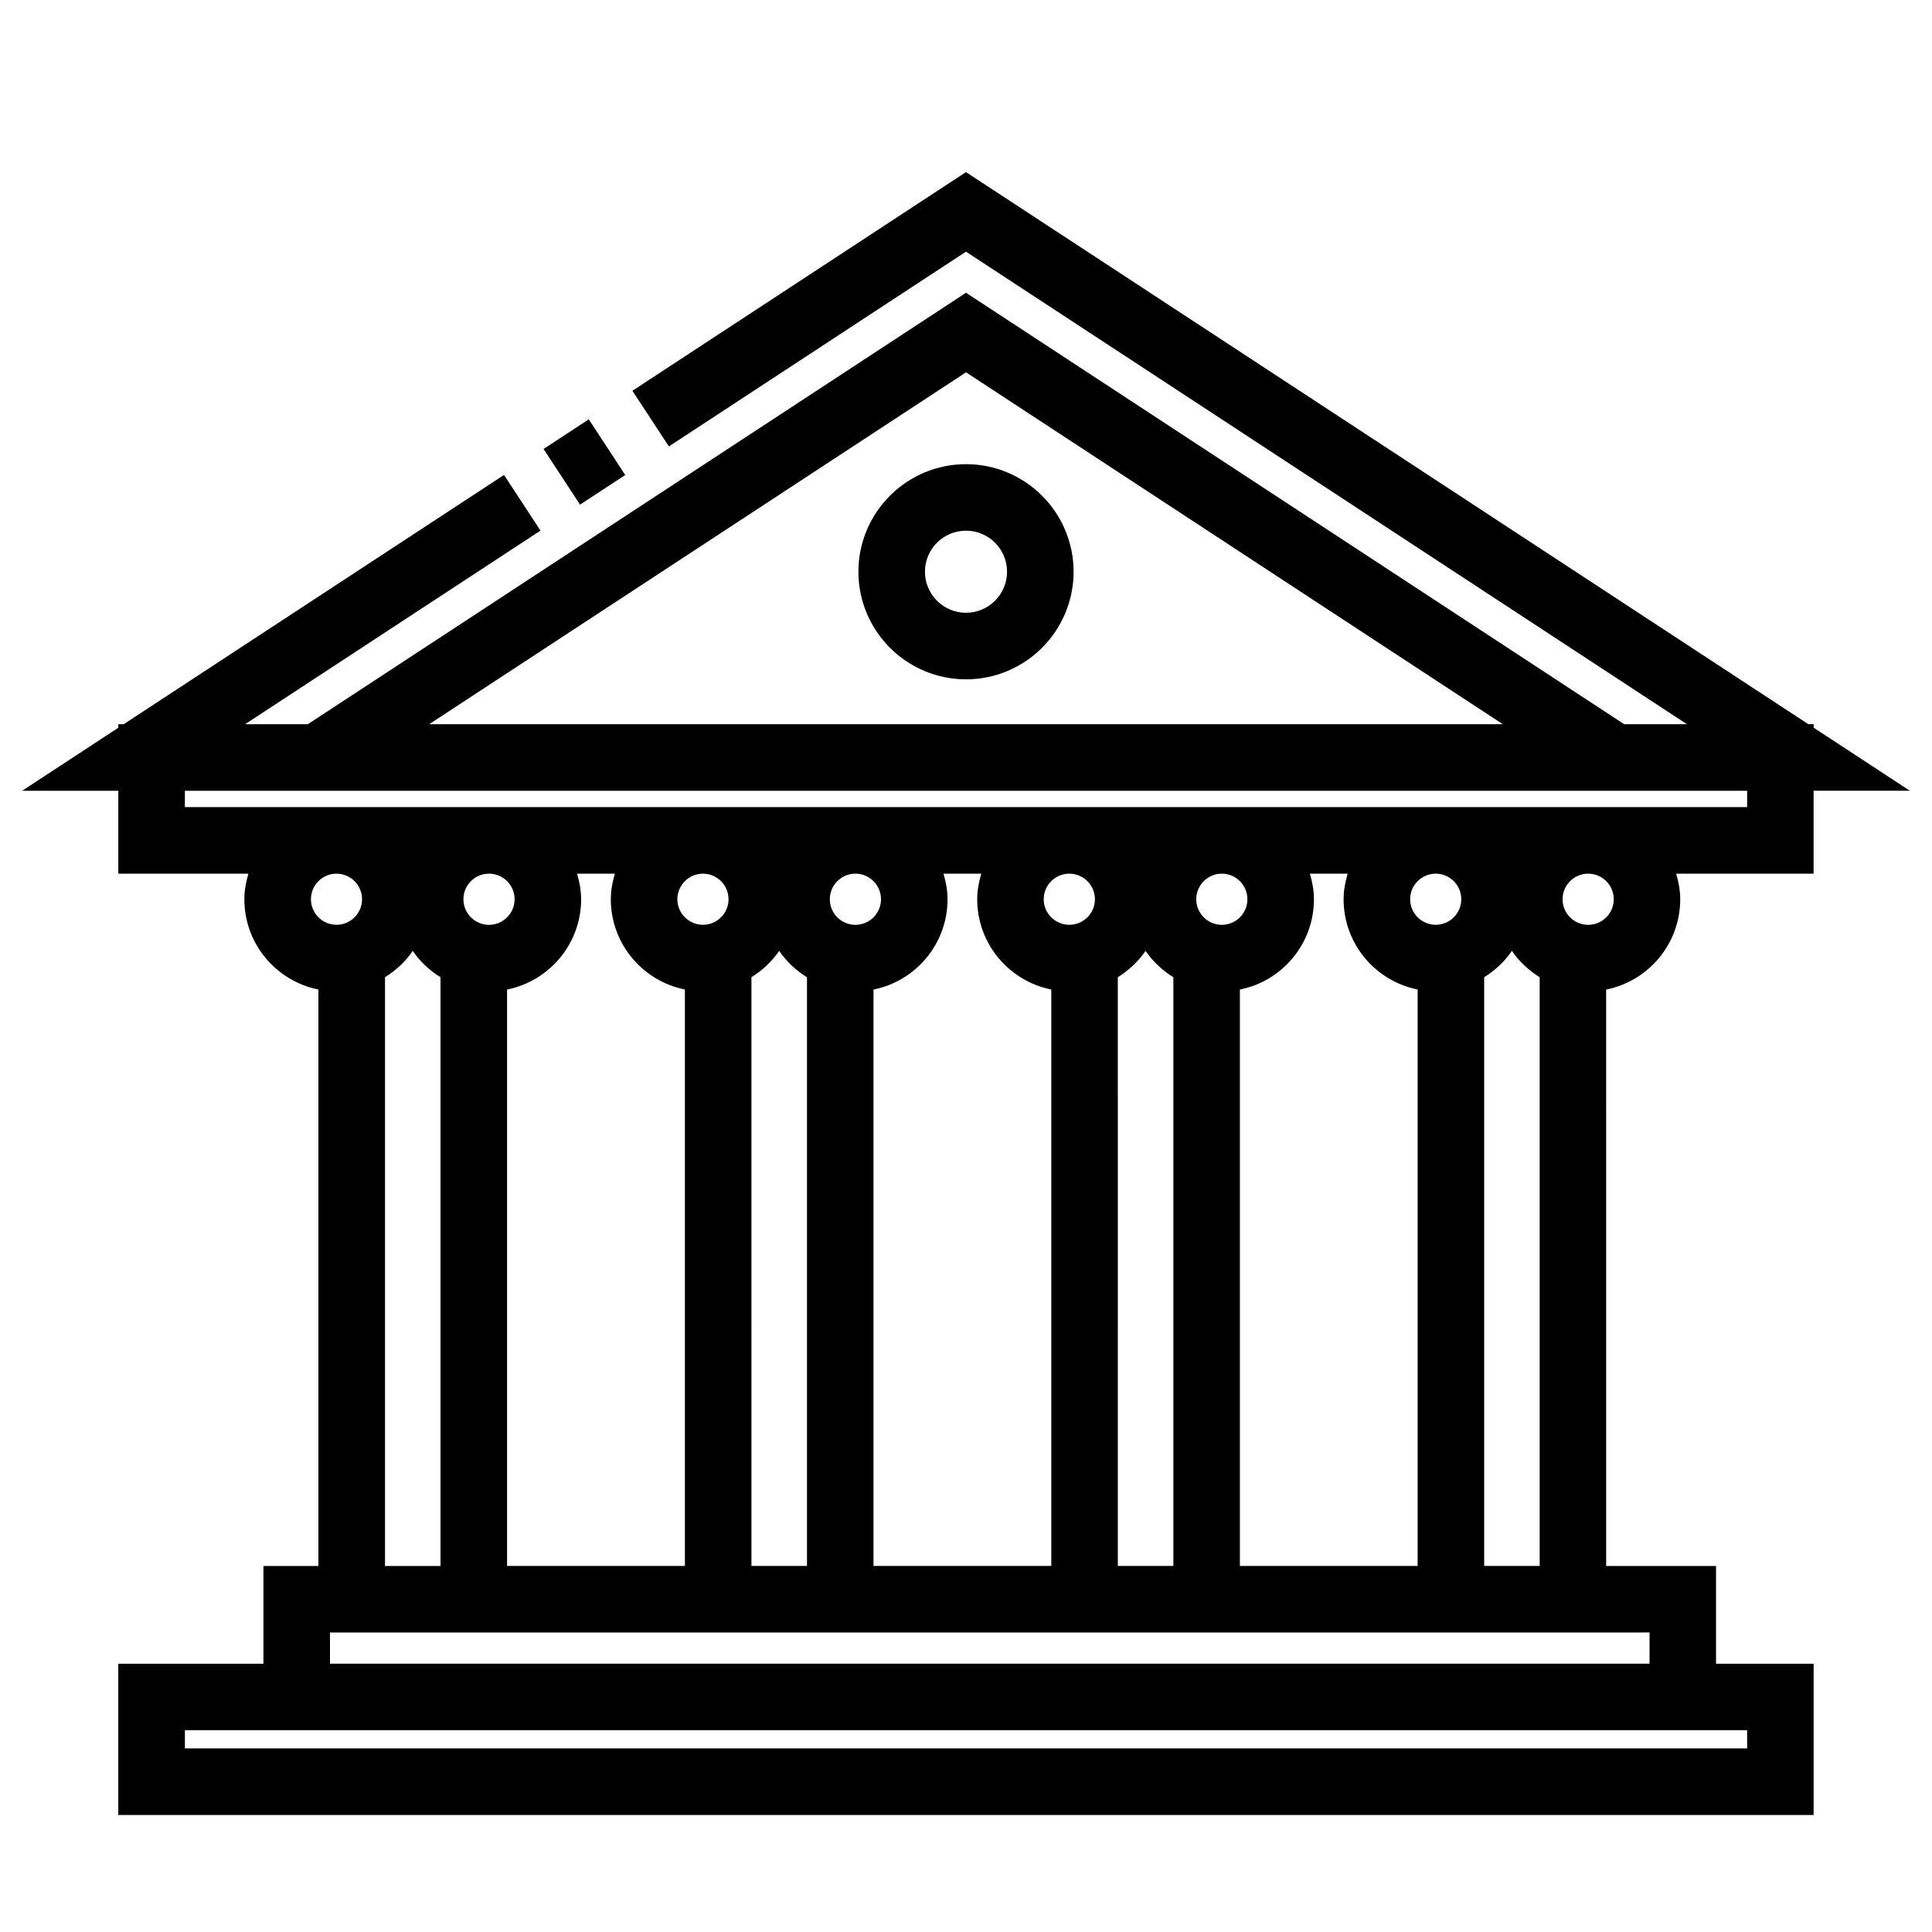 <?xml version="1.0" encoding="UTF-8"?>
<!-- Uploaded to: ICON Repo, www.svgrepo.com, Generator: ICON Repo Mixer Tools -->
<svg fill="#000000" width="800px" height="800px" version="1.1" viewBox="144 144 512 512" xmlns="http://www.w3.org/2000/svg">
 <g>
  <path d="m300.03 255.13 9.668 14.754-11.98 7.852-9.668-14.754z"/>
  <path d="m624.64 353.55h25.488l-25.488-16.703v-0.93h-1.414l-223.23-146.31-88.398 57.953 9.668 14.746 78.73-51.613 191.06 125.23h-16.629l-174.42-114.34-174.43 114.34h-16.625l78.285-51.309-9.668-14.75-100.79 66.059h-1.422v0.934l-25.484 16.703h25.484v21.973h34.48c-0.629 2.168-1.078 4.41-1.078 6.781 0 11.812 8.449 21.684 19.625 23.922v152.77h-14.574v25.902h-38.457v40.082h449.28v-40.082h-25.859v-25.902h-29.121l-0.004-152.76c11.18-2.227 19.633-12.105 19.633-23.93 0-2.367-0.441-4.613-1.078-6.781h36.422v-21.973zm-224.63-110.88 142.25 93.25h-284.52zm-173.61 139.64c0-3.738 3.043-6.781 6.781-6.781 3.734 0 6.769 3.043 6.769 6.781 0 3.734-3.039 6.769-6.769 6.769-3.738 0-6.781-3.039-6.781-6.769zm47.215-6.781c3.727 0.016 6.762 3.047 6.762 6.781 0 3.738-3.043 6.781-6.785 6.781-3.738 0-6.781-3.043-6.781-6.781 0-3.734 3.027-6.766 6.758-6.781zm97.102 0c3.727 0.016 6.758 3.047 6.758 6.781 0 3.738-3.043 6.781-6.781 6.781-3.742 0-6.785-3.043-6.785-6.781 0-3.734 3.031-6.766 6.762-6.781zm97.102 0c3.727 0.016 6.758 3.047 6.758 6.781 0 3.738-3.043 6.781-6.781 6.781-3.734 0-6.777-3.043-6.777-6.781 0-3.734 3.027-6.766 6.75-6.781zm63.434 6.781c0 3.734-3.039 6.769-6.769 6.769-3.738 0-6.785-3.039-6.785-6.769 0-3.738 3.043-6.781 6.785-6.781 3.731 0 6.769 3.043 6.769 6.781zm-11.562 23.918v152.76h-47.105v-152.75c11.176-2.231 19.625-12.105 19.625-23.93 0-2.367-0.441-4.613-1.078-6.781h10.012c-0.629 2.168-1.078 4.41-1.078 6.781-0.004 11.816 8.445 21.691 19.625 23.922zm-79.457-3.258c2.902-1.809 5.43-4.156 7.352-6.984 1.926 2.832 4.457 5.184 7.367 6.992v156.02h-14.715zm-6.07-20.66c0 3.734-3.043 6.769-6.777 6.769-3.742 0-6.793-3.039-6.793-6.769 0-3.738 3.043-6.781 6.793-6.781 3.738 0 6.777 3.043 6.777 6.781zm-11.562 23.918v152.76h-47.117v-152.75c11.176-2.231 19.625-12.105 19.625-23.93 0-2.367-0.441-4.613-1.078-6.781h10.016c-0.629 2.168-1.078 4.41-1.078 6.781 0 11.82 8.457 21.691 19.633 23.922zm-79.465-3.258c2.902-1.809 5.43-4.156 7.352-6.977 1.926 2.832 4.457 5.18 7.367 6.992v156.01h-14.715zm-6.07-20.66c0 3.734-3.043 6.769-6.777 6.769-3.738 0-6.781-3.039-6.781-6.769 0-3.738 3.043-6.781 6.781-6.781s6.777 3.043 6.777 6.781zm-11.562 23.918v152.76h-47.129v-152.75c11.18-2.231 19.629-12.113 19.629-23.93 0-2.367-0.441-4.613-1.078-6.781h10.02c-0.629 2.168-1.078 4.41-1.078 6.781 0.008 11.816 8.461 21.688 19.637 23.918zm-79.477-3.258c2.902-1.809 5.438-4.156 7.356-6.984 1.918 2.832 4.453 5.18 7.359 6.992v156.02h-14.715zm360.98 199.55v4.816h-414.01v-4.816zm-25.859-25.898v8.266l-349.7 0.004v-8.266h338.21zm-43.828-17.633v-156.02c2.902-1.809 5.43-4.156 7.352-6.984 1.918 2.828 4.453 5.176 7.356 6.988v156.02zm34.34-176.68c0 3.738-3.043 6.781-6.781 6.781s-6.785-3.043-6.785-6.781c0-3.734 3.031-6.766 6.762-6.781h0.051c3.731 0.016 6.754 3.047 6.754 6.781zm35.348-24.414h-42.078c-0.02 0-0.035-0.004-0.051-0.004s-0.031 0.004-0.051 0.004h-96.988c-0.02 0-0.035-0.004-0.051-0.004s-0.031 0.004-0.051 0.004h-96.996c-0.016 0-0.031-0.004-0.051-0.004s-0.031 0.004-0.051 0.004h-97.008c-0.016 0-0.031-0.004-0.051-0.004s-0.031 0.004-0.051 0.004h-80.535v-4.34h414.02z"/>
  <path d="m400 267.01c-15.719 0-28.512 12.785-28.512 28.504 0 15.723 12.793 28.516 28.512 28.516s28.512-12.793 28.512-28.516c-0.004-15.719-12.793-28.504-28.512-28.504zm0 39.383c-5.996 0-10.879-4.883-10.879-10.883 0-5.996 4.875-10.871 10.879-10.871 6 0 10.879 4.875 10.879 10.871-0.004 6.008-4.887 10.883-10.879 10.883z"/>
 </g>
</svg>